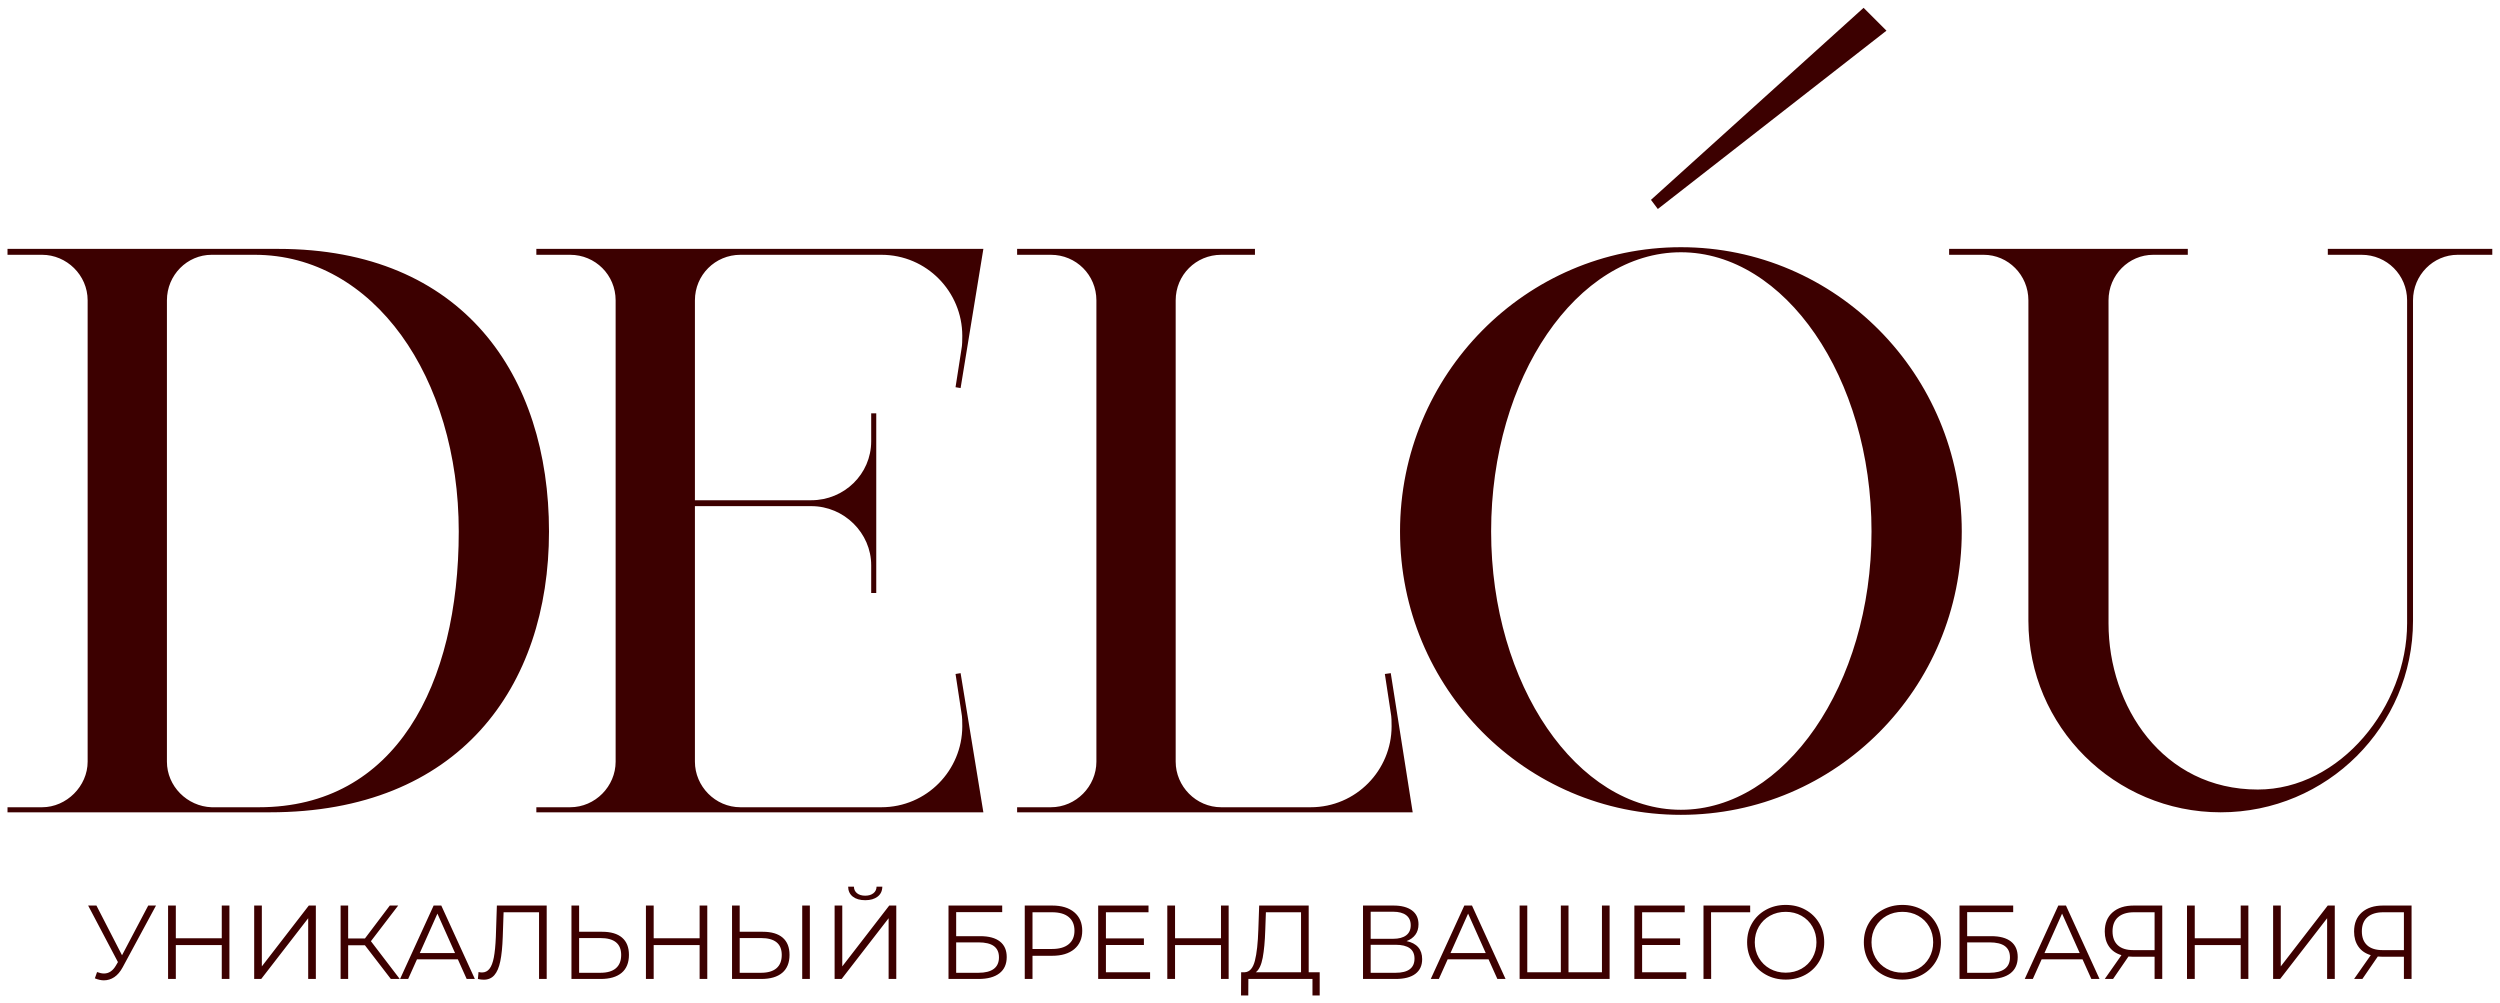 <?xml version="1.0" encoding="UTF-8"?>
<svg xmlns="http://www.w3.org/2000/svg" xmlns:xlink="http://www.w3.org/1999/xlink" width="2955.73" height="1185.656" viewBox="0 0 2955.73 1185.656">
<path fill-rule="nonzero" fill="rgb(23.529%, 0%, 0%)" fill-opacity="1" d="M 319.012 960.387 C 542.383 960.387 649.078 812.805 649.078 628.32 C 649.078 443.84 547.367 294.262 328.984 294.262 L 8.883 294.262 L 8.883 301.242 L 49.766 301.242 C 78.688 301.242 103.617 325.176 103.617 355.094 L 103.617 900.555 C 103.617 929.477 78.688 954.406 49.766 954.406 L 8.883 954.406 L 8.883 960.387 Z M 1960.035 247.102 L 2230.344 36.262 L 2203.301 9.234 L 1951.934 236.289 Z M 306.047 954.406 L 250.203 954.406 C 221.285 953.406 197.352 929.477 197.352 900.555 L 197.352 355.094 C 197.352 325.176 221.285 301.242 250.203 301.242 L 301.059 301.242 C 441.664 301.242 542.383 445.836 542.383 628.32 C 542.383 809.809 467.59 954.406 306.047 954.406 Z M 1162.633 960.387 L 1135.711 795.852 L 1129.727 796.848 L 1136.707 842.719 C 1137.703 847.703 1137.703 853.688 1137.703 858.672 C 1137.703 910.527 1095.824 954.406 1041.973 954.406 L 875.441 954.406 C 845.527 954.406 821.594 929.477 821.594 900.555 L 821.594 598.406 L 959.207 598.406 C 998.098 598.406 1030.008 630.316 1030.008 668.211 L 1030.008 701.117 L 1035.992 701.117 L 1035.992 488.715 L 1030.008 488.715 L 1030.008 521.625 C 1030.008 560.512 998.098 591.426 959.207 591.426 L 821.594 591.426 L 821.594 355.094 C 821.594 325.176 845.527 301.242 875.441 301.242 L 1041.973 301.242 C 1095.824 301.242 1137.703 345.121 1137.703 396.973 C 1137.703 401.957 1137.703 407.941 1136.707 412.93 L 1129.727 457.801 L 1135.711 458.797 L 1162.633 294.262 L 634.121 294.262 L 634.121 301.242 L 674.012 301.242 C 703.926 301.242 727.859 325.176 727.859 355.094 L 727.859 900.555 C 727.859 929.477 703.926 954.406 674.012 954.406 L 634.121 954.406 L 634.121 960.387 Z M 1670.207 960.387 L 1644.281 795.852 L 1637.301 796.848 L 1644.281 842.719 C 1645.277 847.703 1645.277 853.688 1645.277 858.672 C 1645.277 910.527 1603.395 954.406 1549.547 954.406 L 1443.844 954.406 C 1413.93 954.406 1389.996 929.477 1389.996 900.555 L 1389.996 355.094 C 1389.996 325.176 1413.93 301.242 1443.844 301.242 L 1483.73 301.242 L 1483.73 294.262 L 1202.523 294.262 L 1202.523 301.242 L 1242.41 301.242 C 1272.328 301.242 1296.262 325.176 1296.262 355.094 L 1296.262 900.555 C 1296.262 929.477 1272.328 954.406 1242.41 954.406 L 1202.523 954.406 L 1202.523 960.387 Z M 1987.316 963.379 C 2170.797 963.379 2319.379 813.801 2319.379 628.32 C 2319.379 442.844 2170.797 292.266 1987.316 292.266 C 1803.832 292.266 1655.25 442.844 1655.25 628.32 C 1655.25 813.801 1803.832 963.379 1987.316 963.379 Z M 1987.316 957.395 C 1864.66 957.395 1762.945 809.809 1762.945 628.32 C 1762.945 445.836 1864.66 298.25 1987.316 298.25 C 2109.969 298.25 2212.68 445.836 2212.68 628.32 C 2212.68 809.809 2109.969 957.395 1987.316 957.395 Z M 2625.516 960.387 C 2751.164 960.387 2852.879 858.672 2852.879 734.023 L 2852.879 355.094 C 2852.879 325.176 2876.809 301.242 2905.73 301.242 L 2946.613 301.242 L 2946.613 294.262 L 2752.16 294.262 L 2752.16 301.242 L 2792.047 301.242 C 2821.965 301.242 2845.898 325.176 2845.898 355.094 L 2845.898 737.016 C 2845.898 834.738 2767.117 933.461 2669.395 933.461 C 2556.711 933.461 2492.891 834.738 2492.891 737.016 L 2492.891 355.094 C 2492.891 325.176 2516.824 301.242 2545.742 301.242 L 2586.625 301.242 L 2586.625 294.262 L 2304.422 294.262 L 2304.422 301.242 L 2345.305 301.242 C 2374.227 301.242 2398.156 325.176 2398.156 355.094 L 2398.156 734.023 C 2398.156 858.672 2499.871 960.387 2625.516 960.387 "/>
<path fill-rule="nonzero" fill="rgb(23.529%, 0%, 0%)" fill-opacity="1" d="M 184.449 1070.621 L 145.008 1143.664 C 142.191 1148.867 138.926 1152.719 135.152 1155.242 C 131.383 1157.766 127.266 1159.043 122.805 1159.043 C 119.512 1159.043 115.949 1158.246 112.152 1156.676 L 114.754 1149.242 C 117.73 1150.383 120.465 1150.965 122.938 1150.965 C 128.645 1150.965 133.32 1147.859 136.961 1141.672 L 139.43 1137.449 L 104.211 1070.621 L 114.012 1070.621 L 144.266 1129.398 L 175.258 1070.621 Z M 271.25 1070.621 L 271.25 1157.422 L 262.191 1157.422 L 262.191 1117.367 L 207.875 1117.367 L 207.875 1157.422 L 198.711 1157.422 L 198.711 1070.621 L 207.875 1070.621 L 207.875 1109.293 L 262.191 1109.293 L 262.191 1070.621 Z M 300.52 1070.621 L 309.574 1070.621 L 309.574 1142.547 L 365.113 1070.621 L 373.426 1070.621 L 373.426 1157.422 L 364.367 1157.422 L 364.367 1085.629 L 308.832 1157.422 L 300.52 1157.422 Z M 431.461 1117.605 L 411.621 1117.605 L 411.621 1157.422 L 402.695 1157.422 L 402.695 1070.621 L 411.621 1070.621 L 411.621 1109.559 L 431.461 1109.559 L 460.863 1070.621 L 470.77 1070.621 L 438.523 1112.773 L 472.629 1157.422 L 462.082 1157.422 Z M 541.34 1134.234 L 492.973 1134.234 L 482.562 1157.422 L 473 1157.422 L 512.68 1070.621 L 521.738 1070.621 L 561.418 1157.422 L 551.75 1157.422 Z M 537.992 1126.797 L 517.145 1080.156 L 496.32 1126.797 Z M 646.359 1070.621 L 646.359 1157.422 L 637.301 1157.422 L 637.301 1078.562 L 595.391 1078.562 L 594.406 1107.566 C 593.98 1119.547 593.027 1129.215 591.484 1136.52 C 589.973 1143.848 587.633 1149.293 584.473 1152.906 C 581.34 1156.492 577.168 1158.297 571.965 1158.297 C 569.73 1158.297 567.422 1158.004 565.004 1157.422 L 565.75 1149.242 C 567.156 1149.559 568.535 1149.746 569.84 1149.746 C 573.477 1149.746 576.453 1148.285 578.711 1145.391 C 580.992 1142.496 582.695 1138.004 583.863 1131.949 C 585.031 1125.867 585.801 1117.82 586.227 1107.805 L 587.449 1070.621 Z M 711.961 1101.617 C 722.215 1101.617 730.051 1103.93 735.469 1108.551 C 740.887 1113.199 743.594 1119.973 743.594 1128.895 C 743.594 1138.246 740.699 1145.336 734.965 1150.168 C 729.227 1155.004 720.941 1157.422 710.102 1157.422 L 675.629 1157.422 L 675.629 1070.621 L 684.684 1070.621 L 684.684 1101.617 Z M 709.863 1150.117 C 717.887 1150.117 723.969 1148.336 728.137 1144.777 C 732.309 1141.219 734.406 1135.961 734.406 1129.027 C 734.406 1115.723 726.227 1109.055 709.863 1109.055 L 684.684 1109.055 L 684.684 1150.117 Z M 836.211 1070.621 L 836.211 1157.422 L 827.152 1157.422 L 827.152 1117.367 L 772.84 1117.367 L 772.84 1157.422 L 763.676 1157.422 L 763.676 1070.621 L 772.84 1070.621 L 772.84 1109.293 L 827.152 1109.293 L 827.152 1070.621 Z M 901.816 1101.617 C 912.066 1101.617 919.902 1103.93 925.32 1108.551 C 930.738 1113.199 933.449 1119.973 933.449 1128.895 C 933.449 1138.246 930.555 1145.336 924.816 1150.168 C 919.078 1155.004 910.793 1157.422 899.957 1157.422 L 865.48 1157.422 L 865.48 1070.621 L 874.539 1070.621 L 874.539 1101.617 Z M 899.715 1150.117 C 907.738 1150.117 913.82 1148.336 917.988 1144.777 C 922.16 1141.219 924.258 1135.961 924.258 1129.027 C 924.258 1115.723 916.078 1109.055 899.715 1109.055 L 874.539 1109.055 L 874.539 1150.117 Z M 948.453 1070.621 L 957.484 1070.621 L 957.484 1157.422 L 948.453 1157.422 Z M 986.754 1070.621 L 995.812 1070.621 L 995.812 1142.547 L 1051.348 1070.621 L 1059.664 1070.621 L 1059.664 1157.422 L 1050.605 1157.422 L 1050.605 1085.629 L 995.066 1157.422 L 986.754 1157.422 Z M 1022.957 1064.301 C 1016.77 1064.301 1011.855 1062.895 1008.27 1060.078 C 1004.684 1057.262 1002.824 1053.332 1002.742 1048.285 L 1009.57 1048.285 C 1009.648 1051.605 1010.898 1054.207 1013.289 1056.094 C 1015.68 1058.008 1018.918 1058.961 1022.957 1058.961 C 1026.941 1058.961 1030.129 1058.008 1032.57 1056.094 C 1035.016 1054.207 1036.262 1051.605 1036.367 1048.285 L 1043.168 1048.285 C 1043.09 1053.332 1041.23 1057.262 1037.59 1060.078 C 1033.953 1062.895 1029.09 1064.301 1022.957 1064.301 Z M 1121.414 1070.621 L 1184.895 1070.621 L 1184.895 1078.43 L 1130.473 1078.43 L 1130.473 1106.824 L 1158.863 1106.824 C 1169.117 1106.824 1176.898 1108.922 1182.238 1113.145 C 1187.578 1117.367 1190.234 1123.477 1190.234 1131.5 C 1190.234 1139.863 1187.363 1146.266 1181.625 1150.727 C 1175.863 1155.191 1167.629 1157.422 1156.871 1157.422 L 1121.414 1157.422 Z M 1156.766 1150.117 C 1164.789 1150.117 1170.844 1148.578 1174.934 1145.523 C 1179.023 1142.469 1181.07 1137.898 1181.07 1131.871 C 1181.07 1125.922 1179.051 1121.484 1175.039 1118.535 C 1171.031 1115.617 1164.945 1114.156 1156.766 1114.156 L 1130.473 1114.156 L 1130.473 1150.117 Z M 1244.043 1070.621 C 1255.117 1070.621 1263.805 1073.25 1270.098 1078.562 C 1276.367 1083.848 1279.527 1091.125 1279.527 1100.371 C 1279.527 1109.641 1276.367 1116.891 1270.098 1122.148 C 1263.805 1127.383 1255.117 1130.012 1244.043 1130.012 L 1220.723 1130.012 L 1220.723 1157.422 L 1211.559 1157.422 L 1211.559 1070.621 Z M 1243.805 1121.965 C 1252.41 1121.965 1258.969 1120.078 1263.512 1116.305 C 1268.055 1112.562 1270.34 1107.25 1270.34 1100.371 C 1270.34 1093.359 1268.055 1087.965 1263.512 1084.195 C 1258.969 1080.422 1252.41 1078.562 1243.805 1078.562 L 1220.723 1078.562 L 1220.723 1121.965 Z M 1359.738 1149.48 L 1359.738 1157.422 L 1298.359 1157.422 L 1298.359 1070.621 L 1357.879 1070.621 L 1357.879 1078.562 L 1307.523 1078.562 L 1307.523 1109.426 L 1352.438 1109.426 L 1352.438 1117.234 L 1307.523 1117.234 L 1307.523 1149.48 Z M 1452.621 1070.621 L 1452.621 1157.422 L 1443.562 1157.422 L 1443.562 1117.367 L 1389.25 1117.367 L 1389.25 1157.422 L 1380.086 1157.422 L 1380.086 1070.621 L 1389.25 1070.621 L 1389.25 1109.293 L 1443.562 1109.293 L 1443.562 1070.621 Z M 1560.27 1149.48 L 1560.27 1176.891 L 1551.719 1176.891 L 1551.719 1157.422 L 1475.941 1157.422 L 1475.836 1176.891 L 1467.254 1176.891 L 1467.387 1149.48 L 1471.719 1149.48 C 1477.43 1149.16 1481.414 1144.617 1483.645 1135.906 C 1485.875 1127.195 1487.23 1114.793 1487.734 1098.777 L 1488.715 1070.621 L 1547.254 1070.621 L 1547.254 1149.48 Z M 1495.914 1099.625 C 1495.488 1112.852 1494.48 1123.742 1492.887 1132.32 C 1491.266 1140.875 1488.559 1146.586 1484.758 1149.48 L 1538.199 1149.48 L 1538.199 1078.562 L 1496.656 1078.562 Z M 1662.953 1112.641 C 1668.98 1113.891 1673.574 1116.305 1676.711 1119.918 C 1679.844 1123.504 1681.41 1128.203 1681.41 1133.996 C 1681.41 1141.512 1678.754 1147.301 1673.418 1151.34 C 1668.078 1155.402 1660.242 1157.422 1649.91 1157.422 L 1611.477 1157.422 L 1611.477 1070.621 L 1647.574 1070.621 C 1656.816 1070.621 1664.066 1072.508 1669.273 1076.305 C 1674.48 1080.129 1677.082 1085.629 1677.082 1092.801 C 1677.082 1097.688 1675.832 1101.805 1673.363 1105.148 C 1670.867 1108.496 1667.414 1110.992 1662.953 1112.641 Z M 1620.535 1109.93 L 1647.07 1109.93 C 1653.762 1109.93 1658.914 1108.551 1662.5 1105.84 C 1666.113 1103.105 1667.891 1099.148 1667.891 1093.914 C 1667.891 1088.711 1666.113 1084.754 1662.5 1082.016 C 1658.914 1079.309 1653.762 1077.926 1647.07 1077.926 L 1620.535 1077.926 Z M 1649.91 1150.117 C 1664.891 1150.117 1672.355 1144.512 1672.355 1133.355 C 1672.355 1122.441 1664.891 1116.996 1649.91 1116.996 L 1620.535 1116.996 L 1620.535 1150.117 Z M 1759.922 1134.234 L 1711.559 1134.234 L 1701.145 1157.422 L 1691.582 1157.422 L 1731.266 1070.621 L 1740.32 1070.621 L 1780.004 1157.422 L 1770.336 1157.422 Z M 1756.578 1126.797 L 1735.727 1080.156 L 1714.902 1126.797 Z M 1903.031 1070.621 L 1903.031 1157.422 L 1796.629 1157.422 L 1796.629 1070.621 L 1805.688 1070.621 L 1805.688 1149.48 L 1845.367 1149.48 L 1845.367 1070.621 L 1854.426 1070.621 L 1854.426 1149.48 L 1893.973 1149.48 L 1893.973 1070.621 Z M 1993.68 1149.48 L 1993.68 1157.422 L 1932.301 1157.422 L 1932.301 1070.621 L 1991.82 1070.621 L 1991.82 1078.562 L 1941.461 1078.562 L 1941.461 1109.426 L 1986.375 1109.426 L 1986.375 1117.234 L 1941.461 1117.234 L 1941.461 1149.48 Z M 2069.219 1078.562 L 2022.949 1078.562 L 2023.082 1157.422 L 2014.023 1157.422 L 2014.023 1070.621 L 2069.219 1070.621 Z M 2111.234 1158.164 C 2102.656 1158.164 2094.848 1156.254 2087.863 1152.402 C 2080.875 1148.551 2075.434 1143.293 2071.5 1136.598 C 2067.57 1129.879 2065.605 1122.363 2065.605 1114.023 C 2065.605 1105.656 2067.57 1098.137 2071.5 1091.445 C 2075.434 1084.754 2080.875 1079.492 2087.863 1075.641 C 2094.848 1071.789 2102.656 1069.879 2111.234 1069.879 C 2119.84 1069.879 2127.598 1071.766 2134.5 1075.562 C 2141.406 1079.387 2146.824 1084.645 2150.809 1091.391 C 2154.766 1098.113 2156.758 1105.656 2156.758 1114.023 C 2156.758 1122.363 2154.766 1129.906 2150.809 1136.652 C 2146.824 1143.398 2141.406 1148.656 2134.5 1152.453 C 2127.598 1156.254 2119.84 1158.164 2111.234 1158.164 Z M 2111.234 1149.984 C 2118.113 1149.984 2124.301 1148.418 2129.855 1145.336 C 2135.379 1142.23 2139.734 1137.926 2142.867 1132.43 C 2146.004 1126.93 2147.57 1120.793 2147.57 1114.023 C 2147.57 1107.25 2146.004 1101.086 2142.867 1095.613 C 2139.734 1090.117 2135.379 1085.816 2129.855 1082.707 C 2124.301 1079.598 2118.113 1078.059 2111.234 1078.059 C 2104.383 1078.059 2098.168 1079.598 2092.59 1082.707 C 2087.012 1085.816 2082.629 1090.117 2079.441 1095.613 C 2076.254 1101.086 2074.66 1107.25 2074.66 1114.023 C 2074.66 1120.793 2076.254 1126.93 2079.441 1132.43 C 2082.629 1137.926 2087.012 1142.23 2092.59 1145.336 C 2098.168 1148.418 2104.383 1149.984 2111.234 1149.984 Z M 2249.242 1158.164 C 2240.664 1158.164 2232.855 1156.254 2225.871 1152.402 C 2218.883 1148.551 2213.438 1143.293 2209.508 1136.598 C 2205.578 1129.879 2203.613 1122.363 2203.613 1114.023 C 2203.613 1105.656 2205.578 1098.137 2209.508 1091.445 C 2213.438 1084.754 2218.883 1079.492 2225.871 1075.641 C 2232.855 1071.789 2240.664 1069.879 2249.242 1069.879 C 2257.848 1069.879 2265.602 1071.766 2272.508 1075.562 C 2279.414 1079.387 2284.832 1084.645 2288.816 1091.391 C 2292.773 1098.113 2294.766 1105.656 2294.766 1114.023 C 2294.766 1122.363 2292.773 1129.906 2288.816 1136.652 C 2284.832 1143.398 2279.414 1148.656 2272.508 1152.453 C 2265.602 1156.254 2257.848 1158.164 2249.242 1158.164 Z M 2249.242 1149.984 C 2256.121 1149.984 2262.309 1148.418 2267.859 1145.336 C 2273.387 1142.23 2277.742 1137.926 2280.875 1132.43 C 2284.008 1126.93 2285.578 1120.793 2285.578 1114.023 C 2285.578 1107.25 2284.008 1101.086 2280.875 1095.613 C 2277.742 1090.117 2273.387 1085.816 2267.859 1082.707 C 2262.309 1079.598 2256.121 1078.059 2249.242 1078.059 C 2242.391 1078.059 2236.176 1079.598 2230.598 1082.707 C 2225.02 1085.816 2220.637 1090.117 2217.449 1095.613 C 2214.262 1101.086 2212.668 1107.25 2212.668 1114.023 C 2212.668 1120.793 2214.262 1126.93 2217.449 1132.43 C 2220.637 1137.926 2225.02 1142.23 2230.598 1145.336 C 2236.176 1148.418 2242.391 1149.984 2249.242 1149.984 Z M 2316.707 1070.621 L 2380.184 1070.621 L 2380.184 1078.43 L 2325.762 1078.43 L 2325.762 1106.824 L 2354.156 1106.824 C 2364.406 1106.824 2372.188 1108.922 2377.527 1113.145 C 2382.867 1117.367 2385.523 1123.477 2385.523 1131.5 C 2385.523 1139.863 2382.652 1146.266 2376.918 1150.727 C 2371.152 1155.191 2362.918 1157.422 2352.164 1157.422 L 2316.707 1157.422 Z M 2352.059 1150.117 C 2360.078 1150.117 2366.133 1148.578 2370.223 1145.523 C 2374.312 1142.469 2376.359 1137.898 2376.359 1131.871 C 2376.359 1125.922 2374.34 1121.484 2370.332 1118.535 C 2366.32 1115.617 2360.238 1114.156 2352.059 1114.156 L 2325.762 1114.156 L 2325.762 1150.117 Z M 2462.176 1134.234 L 2413.809 1134.234 L 2403.398 1157.422 L 2393.836 1157.422 L 2433.516 1070.621 L 2442.574 1070.621 L 2482.254 1157.422 L 2472.586 1157.422 Z M 2458.828 1126.797 L 2437.98 1080.156 L 2417.156 1126.797 Z M 2556.41 1070.621 L 2556.41 1157.422 L 2547.355 1157.422 L 2547.355 1131.125 L 2521.43 1131.125 C 2520.289 1131.125 2518.617 1131.047 2516.465 1130.887 L 2498.246 1157.422 L 2488.445 1157.422 L 2508.18 1129.266 C 2501.805 1127.383 2496.918 1124.008 2493.543 1119.176 C 2490.145 1114.34 2488.445 1108.391 2488.445 1101.379 C 2488.445 1091.605 2491.523 1084.062 2497.688 1078.668 C 2503.848 1073.305 2512.16 1070.621 2522.68 1070.621 Z M 2497.633 1101.113 C 2497.633 1108.23 2499.707 1113.703 2503.875 1117.555 C 2508.07 1121.406 2514.152 1123.316 2522.176 1123.316 L 2547.355 1123.316 L 2547.355 1078.562 L 2523.051 1078.562 C 2514.949 1078.562 2508.684 1080.477 2504.246 1084.328 C 2499.84 1088.152 2497.633 1093.758 2497.633 1101.113 Z M 2658.215 1070.621 L 2658.215 1157.422 L 2649.16 1157.422 L 2649.16 1117.367 L 2594.844 1117.367 L 2594.844 1157.422 L 2585.68 1157.422 L 2585.68 1070.621 L 2594.844 1070.621 L 2594.844 1109.293 L 2649.16 1109.293 L 2649.16 1070.621 Z M 2687.484 1070.621 L 2696.543 1070.621 L 2696.543 1142.547 L 2752.082 1070.621 L 2760.395 1070.621 L 2760.395 1157.422 L 2751.336 1157.422 L 2751.336 1085.629 L 2695.801 1157.422 L 2687.484 1157.422 Z M 2851.176 1070.621 L 2851.176 1157.422 L 2842.121 1157.422 L 2842.121 1131.125 L 2816.195 1131.125 C 2815.055 1131.125 2813.383 1131.047 2811.23 1130.887 L 2793.012 1157.422 L 2783.211 1157.422 L 2802.941 1129.266 C 2796.57 1127.383 2791.684 1124.008 2788.309 1119.176 C 2784.91 1114.34 2783.211 1108.391 2783.211 1101.379 C 2783.211 1091.605 2786.289 1084.062 2792.453 1078.668 C 2798.613 1073.305 2806.926 1070.621 2817.445 1070.621 Z M 2792.398 1101.113 C 2792.398 1108.23 2794.469 1113.703 2798.641 1117.555 C 2802.836 1121.406 2808.918 1123.316 2816.941 1123.316 L 2842.121 1123.316 L 2842.121 1078.562 L 2817.816 1078.562 C 2809.715 1078.562 2803.449 1080.477 2799.012 1084.328 C 2794.602 1088.152 2792.398 1093.758 2792.398 1101.113 "/>
</svg>
